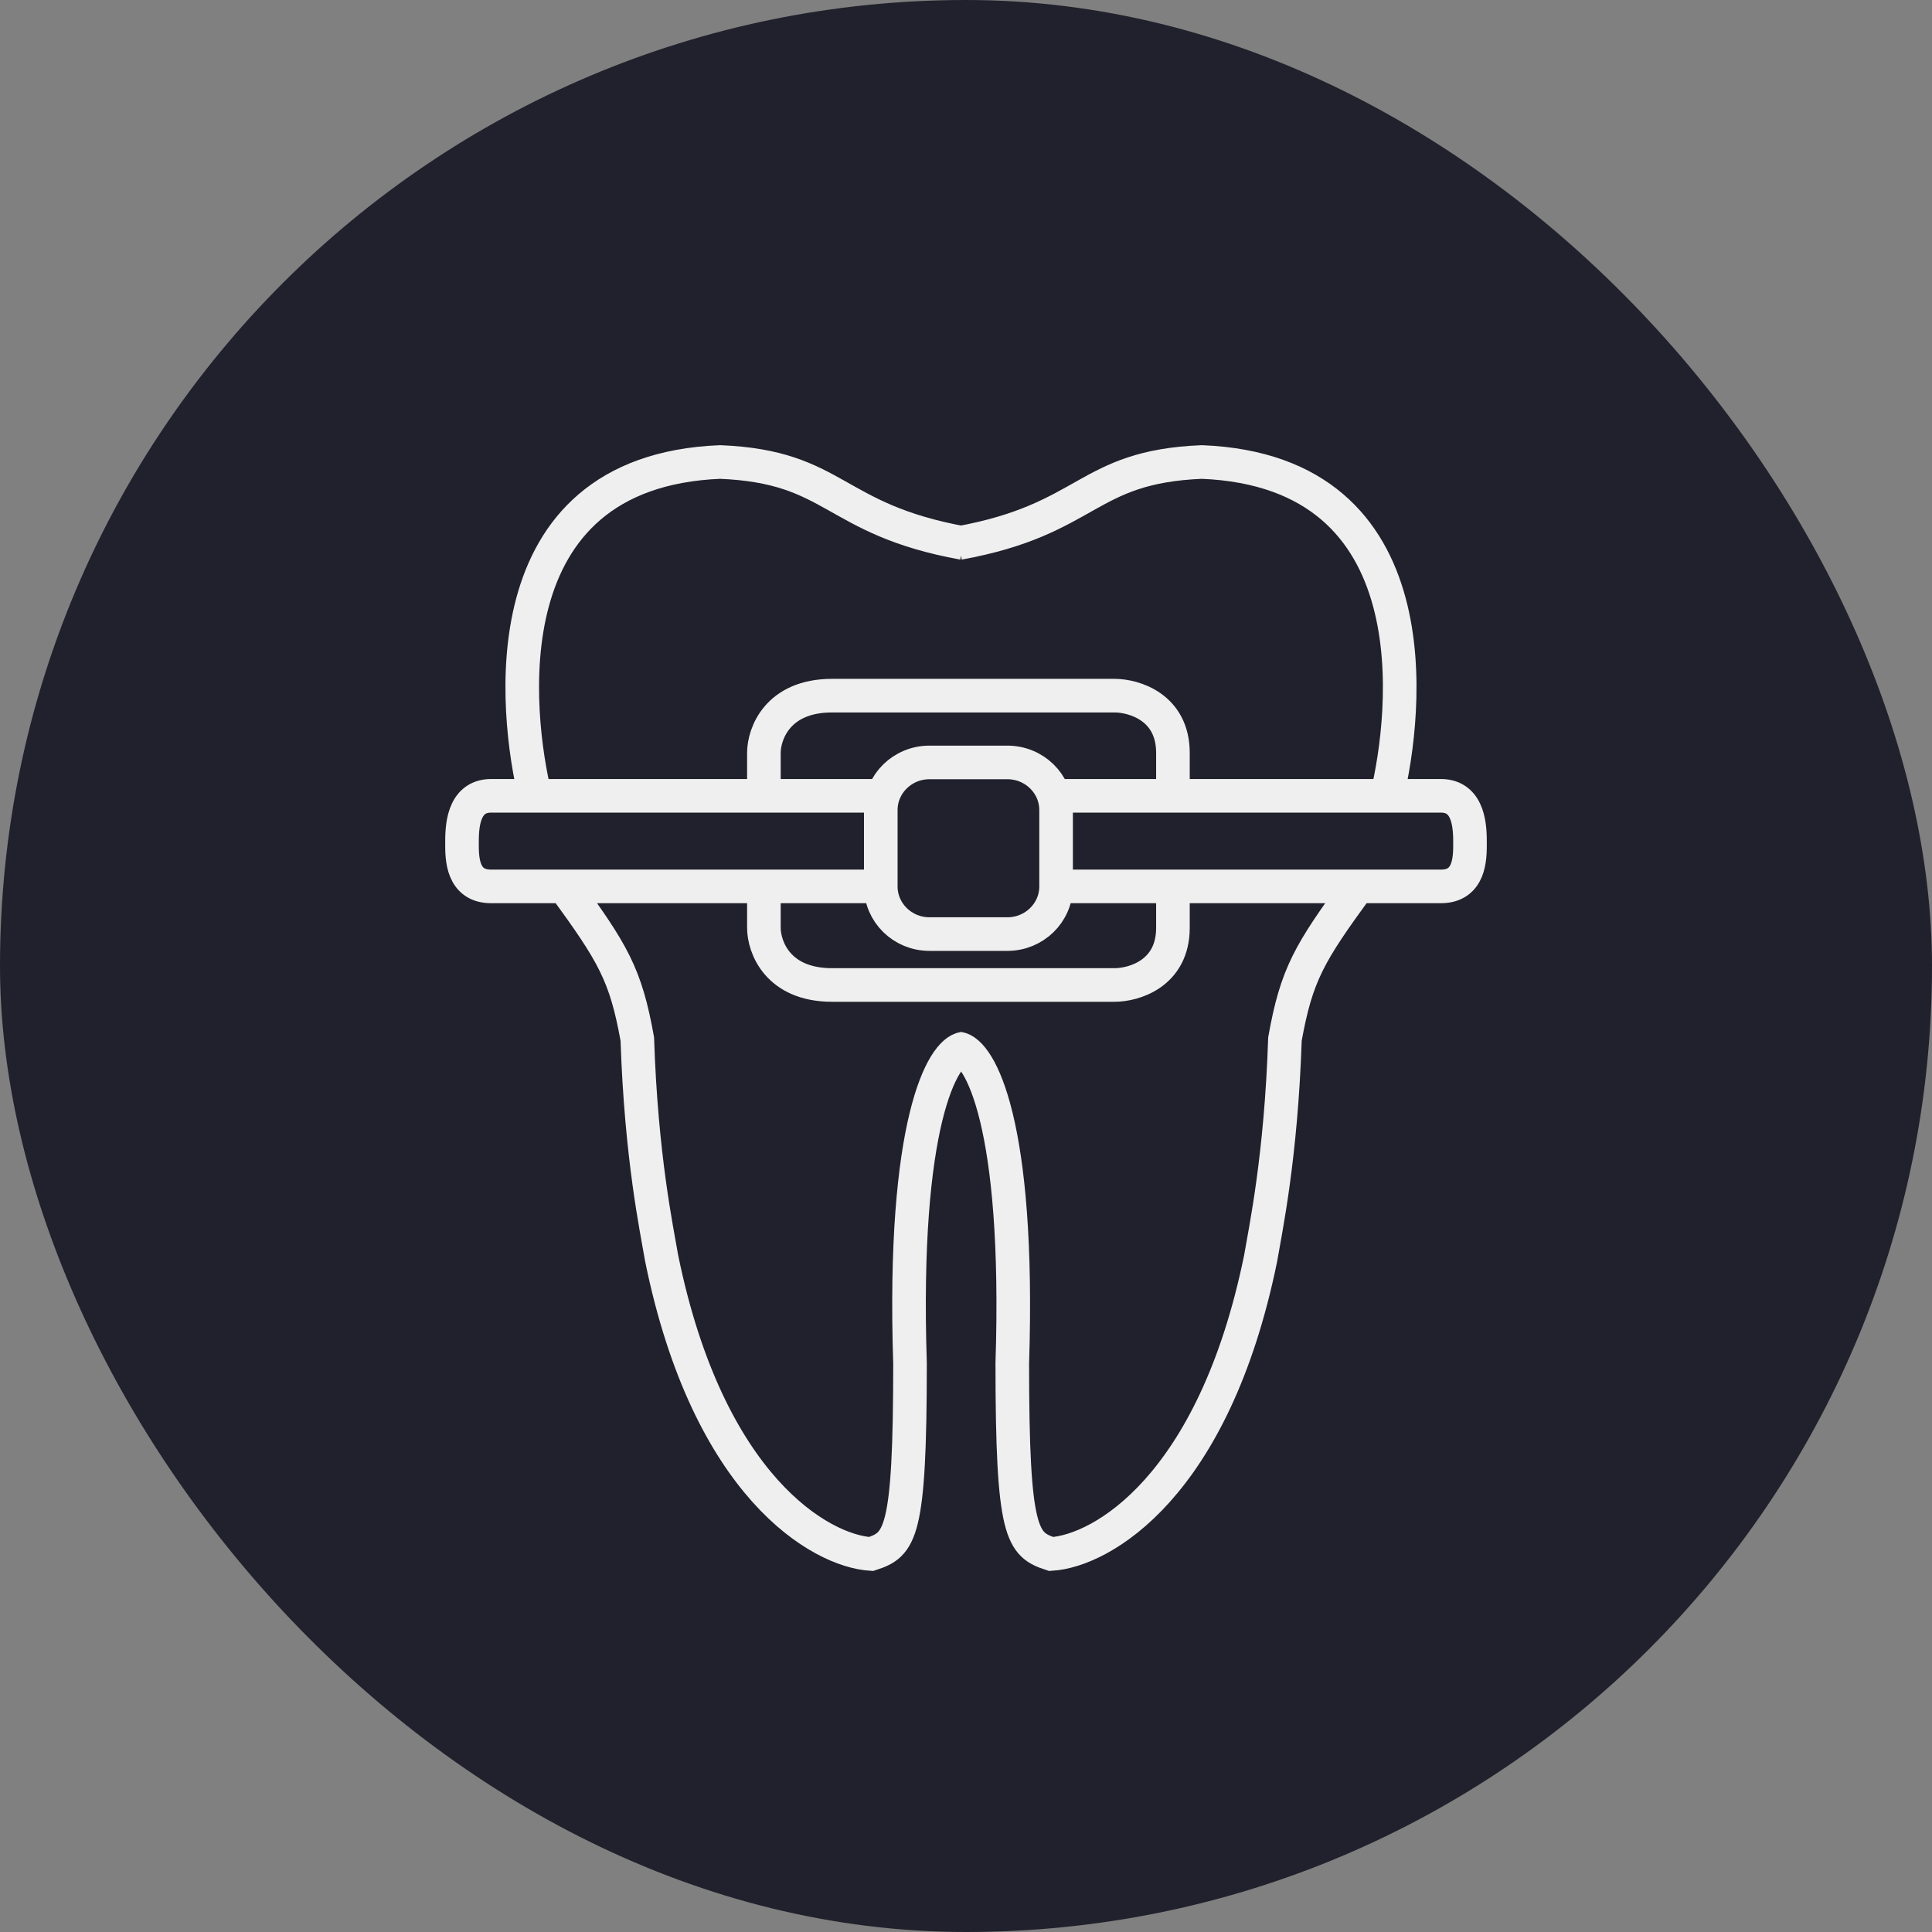 <?xml version="1.0" encoding="UTF-8"?> <svg xmlns="http://www.w3.org/2000/svg" width="46" height="46" viewBox="0 0 46 46" fill="none"><rect x="0" y="0" width="46" height="46" fill="#808080" stroke="none"/><rect width="46" height="46" rx="23" fill="#21212D"></rect><path d="M22.826 24.965C23.328 25.041 24.287 26.736 24.102 32.459C24.102 36.546 24.333 36.773 25.029 37C26.227 36.924 28.901 35.41 30.015 29.961C30.13 29.279 30.501 27.554 30.594 24.738C30.872 23.194 31.174 22.694 32.333 21.105M22.942 24.965C22.44 25.041 21.481 26.736 21.667 32.459C21.667 36.546 21.435 36.773 20.739 37C19.541 36.924 16.867 35.41 15.754 29.961C15.638 29.279 15.267 27.554 15.174 24.738C14.896 23.194 14.594 22.694 13.435 21.105M12.739 18.948C12.275 17.017 11.58 11.227 17.145 11C19.928 11.114 19.804 12.363 22.935 12.93M33.022 18.948C33.485 17.017 34.181 11.227 28.616 11C25.833 11.114 25.956 12.363 22.826 12.93M18.188 18.834V17.926C18.188 17.472 18.513 16.563 19.812 16.563H26.536C27 16.563 27.927 16.836 27.927 17.926V18.834M18.188 21.182V22.09C18.188 22.544 18.513 23.452 19.812 23.452H26.536C27 23.452 27.927 23.18 27.927 22.09V21.182M21.087 18.948H11.694C11 18.948 11 19.742 11 20.083L11 20.085C11 20.426 11 21.105 11.694 21.105H20.97M24.913 18.948H34.306C35 18.948 35 19.742 35 20.083L35 20.085C35 20.426 35 21.105 34.306 21.105H25.03M22.13 22.24H23.985C24.626 22.24 25.145 21.732 25.145 21.105V19.288C25.145 18.661 24.626 18.153 23.985 18.153H22.13C21.49 18.153 20.971 18.661 20.971 19.288V21.105C20.971 21.732 21.49 22.24 22.13 22.24Z" stroke="#EFEFEF" stroke-width="0.8"></path></svg> 
